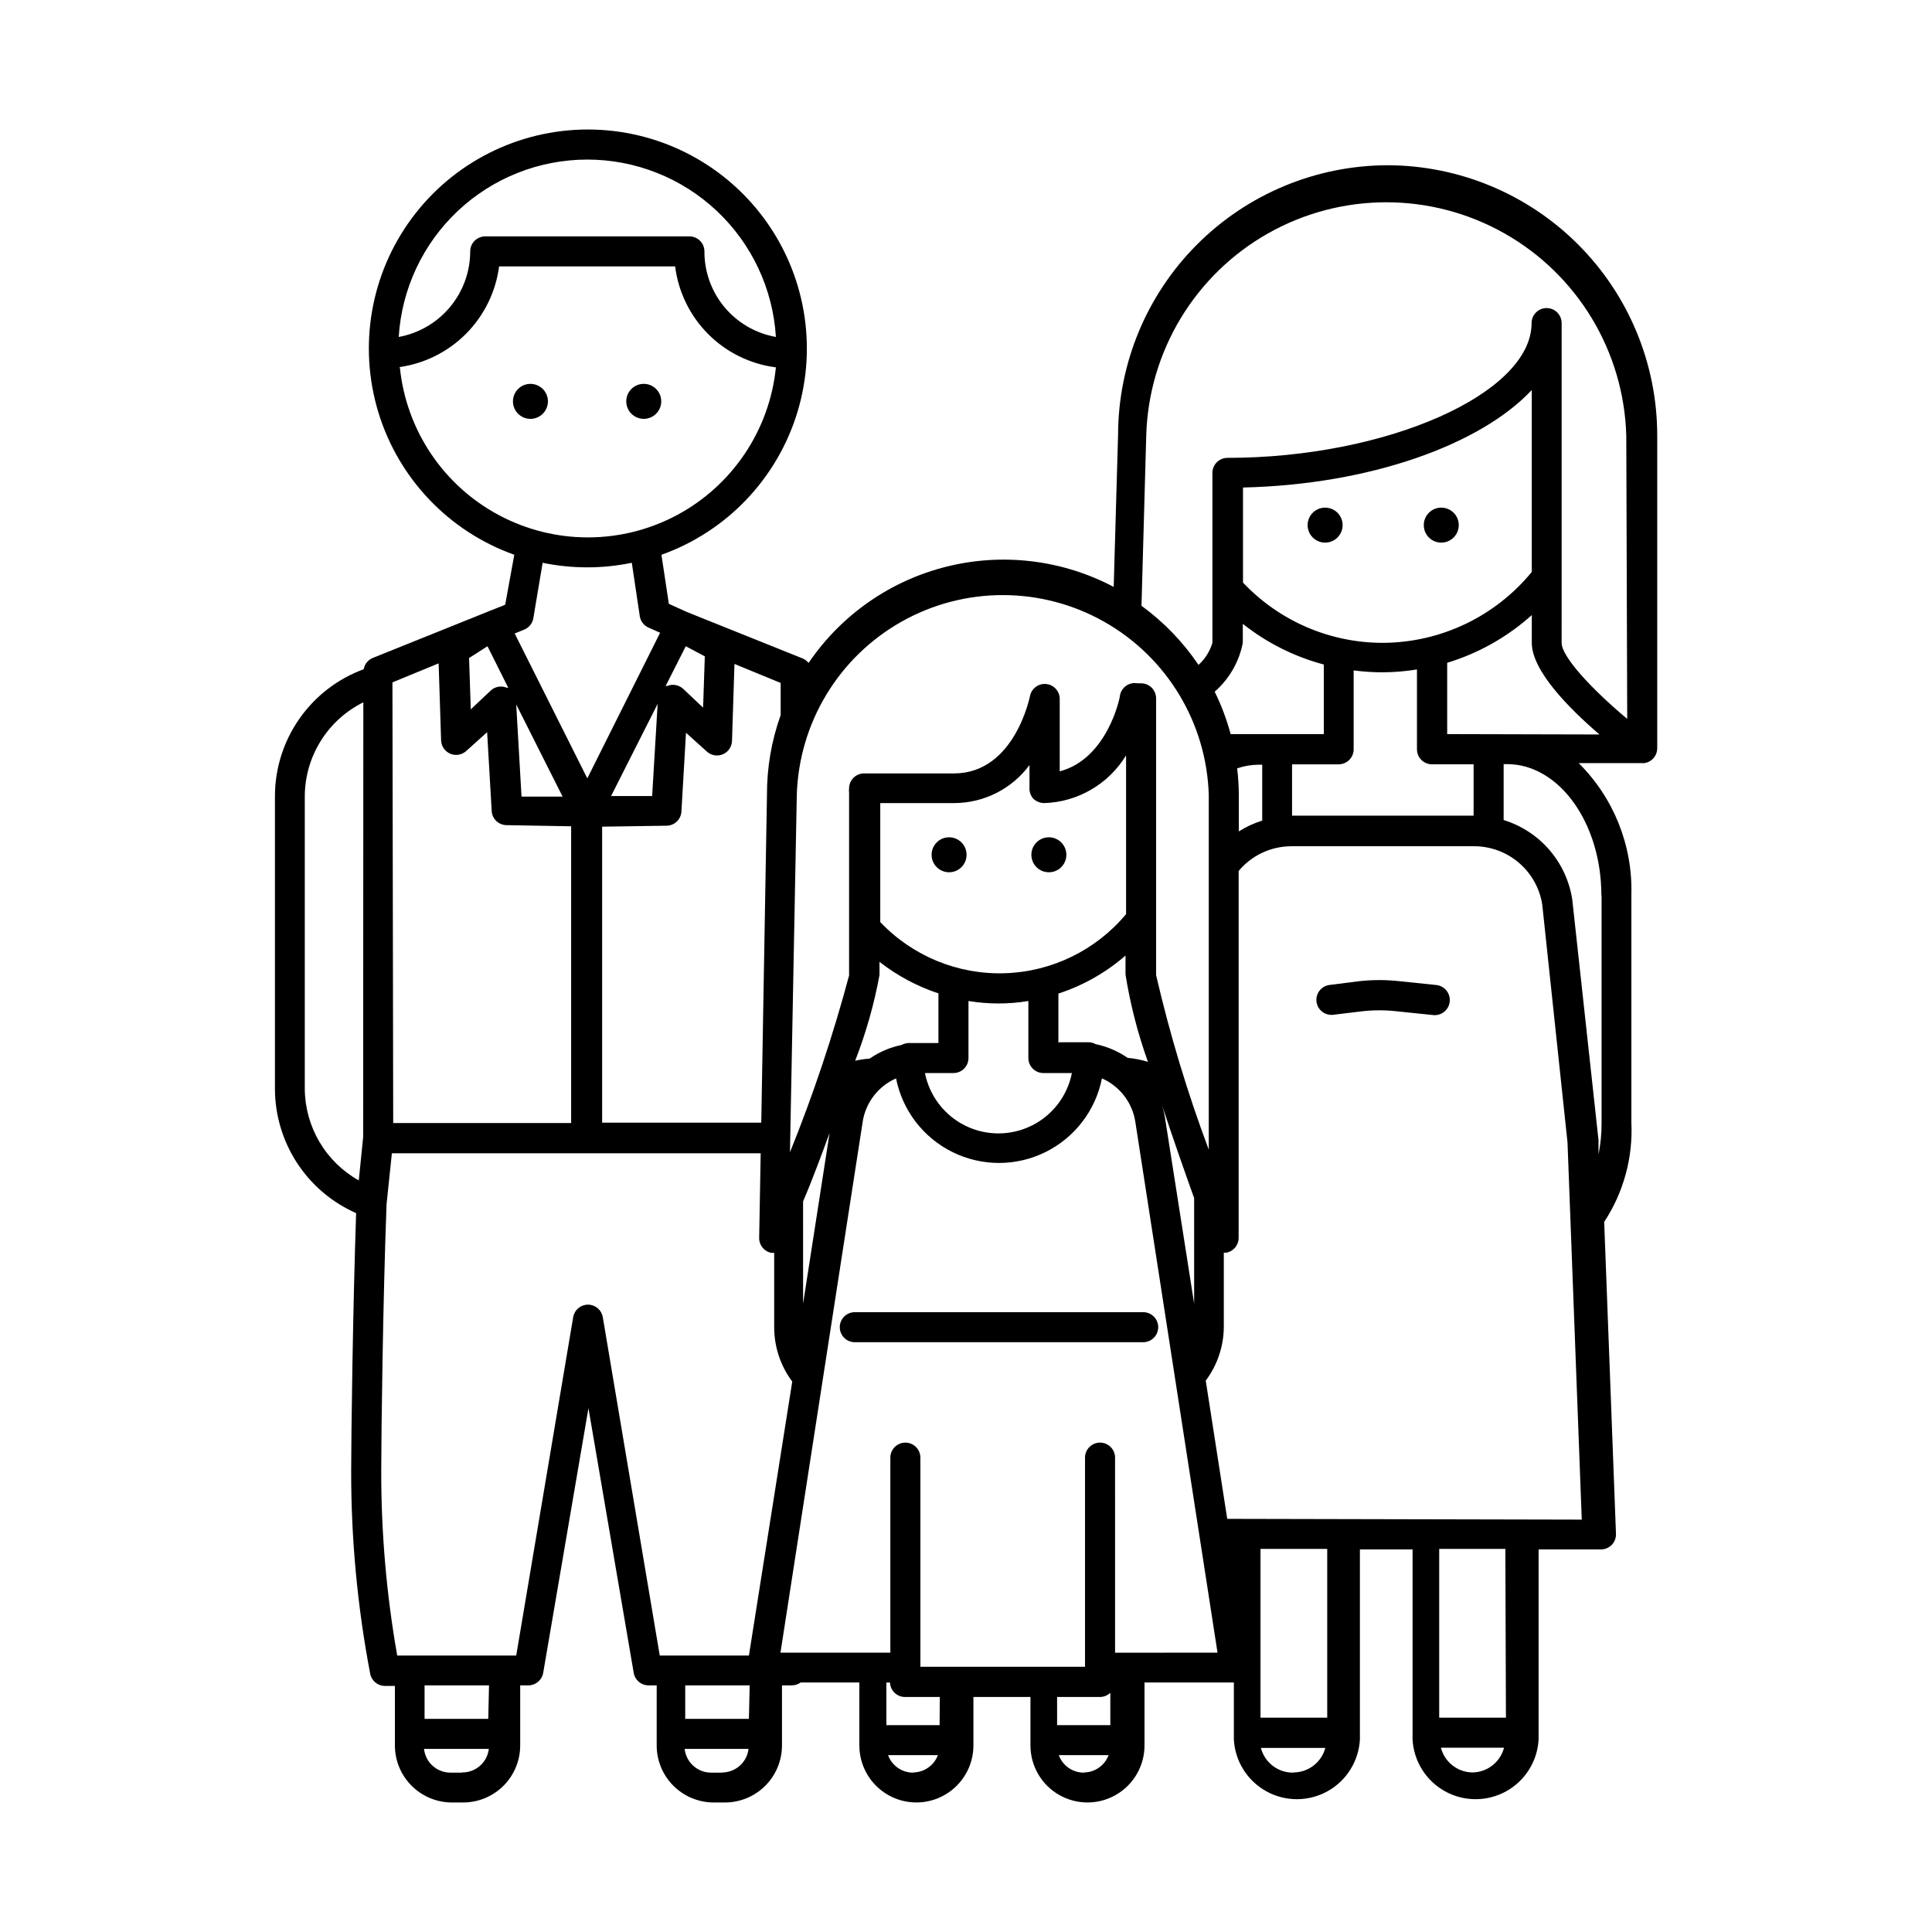 <?xml version="1.0" encoding="UTF-8"?>
<!-- The Best Svg Icon site in the world: iconSvg.co, Visit us! https://iconsvg.co -->
<svg fill="#000000" width="800px" height="800px" version="1.1" viewBox="144 144 512 512" xmlns="http://www.w3.org/2000/svg">
 <g>
  <path d="m284.57 245.73c-2.559 0-4.633 2.078-4.633 4.637 0 2.559 2.074 4.637 4.633 4.637 2.562 0 4.637-2.078 4.637-4.637 0-2.559-2.074-4.637-4.637-4.637z"/>
  <path d="m314.6 255c2.562 0 4.637-2.078 4.637-4.637 0-2.559-2.074-4.637-4.637-4.637-2.559 0-4.633 2.078-4.633 4.637 0 2.559 2.074 4.637 4.633 4.637z"/>
  <path d="m495.17 278.53c-2.559 0-4.637 2.074-4.637 4.633 0 2.562 2.078 4.637 4.637 4.637 2.559 0 4.637-2.074 4.637-4.637 0-2.559-2.078-4.633-4.637-4.633z"/>
  <path d="m525.95 278.53c-2.559 0-4.633 2.074-4.633 4.633 0 2.562 2.074 4.637 4.633 4.637 2.562 0 4.637-2.074 4.637-4.637 0-2.559-2.074-4.633-4.637-4.633z"/>
  <path d="m524.64 405.04-9.723-1.008c-3.582-0.402-7.199-0.402-10.781 0l-7.91 1.008c-2.023 0.316-3.481 2.117-3.363 4.16 0.117 2.047 1.77 3.668 3.816 3.75h0.453l7.91-0.957c2.996-0.336 6.019-0.336 9.02 0l9.723 1.008c2.199 0.238 4.172-1.352 4.406-3.551 0.238-2.199-1.352-4.172-3.551-4.41z"/>
  <path d="m366.55 495.72c0 2.199 1.781 3.981 3.981 3.981h76.426c2.199 0 3.981-1.781 3.981-3.981 0-2.199-1.781-3.981-3.981-3.981h-76.426c-2.199 0-3.981 1.781-3.981 3.981z"/>
  <path d="m395.52 365.89c-2.562 0-4.637 2.074-4.637 4.637 0 2.559 2.074 4.633 4.637 4.633 2.559 0 4.633-2.074 4.633-4.633 0-2.562-2.074-4.637-4.633-4.637z"/>
  <path d="m421.96 375.16c2.559 0 4.637-2.074 4.637-4.633 0-2.562-2.078-4.637-4.637-4.637s-4.637 2.074-4.637 4.637c0 2.559 2.078 4.633 4.637 4.633z"/>
  <path d="m511.64 187.79c-18.918 0.066-37.043 7.617-50.41 21.004s-20.891 31.52-20.93 50.438l-1.16 40.305c-13.598-7.18-29.363-9.094-44.281-5.375-14.922 3.715-27.945 12.805-36.582 25.527-0.418-0.539-0.977-0.957-1.609-1.211l-30.633-12.293-4.785-2.168-1.965-13v0.004c17.316-6.176 30.68-20.191 36.031-37.781 5.348-17.586 2.047-36.672-8.902-51.441-10.945-14.77-28.242-23.48-46.629-23.48-18.383 0-35.68 8.711-46.629 23.48-10.945 14.77-14.246 33.855-8.898 51.441 5.348 17.59 18.715 31.605 36.031 37.781l-2.418 13.25-4.434 1.762-30.684 12.344v0.004c-1.246 0.516-2.141 1.641-2.367 2.973-6.887 2.523-12.832 7.098-17.039 13.105-4.207 6.008-6.473 13.164-6.488 20.496v77.586c0.012 6.988 2.051 13.82 5.867 19.668 3.82 5.848 9.254 10.465 15.645 13.281-0.855 25.191-1.309 58.945-1.309 68.266v0.004c-0.031 18.055 1.656 36.07 5.039 53.805 0.359 1.863 1.98 3.211 3.879 3.227h2.672l-0.004 15.766c0 4.012 1.594 7.856 4.43 10.688 2.832 2.836 6.68 4.43 10.688 4.43h2.973c4.008 0 7.852-1.594 10.688-4.43 2.832-2.832 4.426-6.676 4.426-10.688v-15.918h2.168c1.945 0 3.609-1.406 3.93-3.324l11.992-70.129 11.992 70.129h-0.004c0.32 1.918 1.98 3.324 3.93 3.324h2.168l-0.004 15.918c0 4.012 1.594 7.856 4.43 10.688 2.832 2.836 6.676 4.43 10.688 4.43h2.973c4.008 0 7.852-1.594 10.688-4.43 2.832-2.832 4.426-6.676 4.426-10.688v-15.918h2.672-0.004c0.816-0.012 1.609-0.273 2.269-0.758h15.566v16.676c0 5.402 2.883 10.391 7.559 13.09 4.676 2.703 10.438 2.703 15.113 0 4.676-2.699 7.559-7.688 7.559-13.09v-12.844h15.113v12.844c0 5.402 2.879 10.391 7.559 13.09 4.676 2.703 10.438 2.703 15.113 0 4.676-2.699 7.555-7.688 7.555-13.09v-16.676h23.68v15.117c0.316 5.746 3.566 10.93 8.605 13.719 5.039 2.785 11.156 2.785 16.195 0 5.035-2.789 8.285-7.973 8.602-13.719v-50.383h13.957v50.383c0.316 5.746 3.566 10.93 8.605 13.719 5.035 2.785 11.152 2.785 16.191 0 5.039-2.789 8.289-7.973 8.605-13.719v-50.383h16.523c1.082 0 2.121-0.438 2.871-1.219 0.75-0.777 1.152-1.832 1.109-2.91l-3.125-82.676h0.004c5.121-7.785 7.644-16.992 7.203-26.301v-60.457c0.344-13.031-4.707-25.625-13.957-34.812h17.281c0.477-0.051 0.938-0.188 1.359-0.402 1.328-0.68 2.16-2.039 2.168-3.527v-82.926c-0.012-18.977-7.555-37.172-20.965-50.59-13.414-13.422-31.602-20.977-50.574-21.004zm-271.4 257.55-1.16 11.488c-4.316-2.426-7.91-5.949-10.426-10.215-2.512-4.266-3.852-9.117-3.883-14.07v-77.535c0.023-5.18 1.484-10.25 4.227-14.645 2.738-4.398 6.648-7.941 11.289-10.242zm114.92-90.684c0.578-19.109 11.109-36.523 27.762-45.914 16.652-9.387 37-9.387 53.652 0 16.652 9.391 27.18 26.805 27.762 45.914v94.012c-5.66-15.098-10.32-30.547-13.957-46.25v-73.355c0-1.055-0.418-2.066-1.164-2.816-0.746-0.746-1.762-1.164-2.816-1.164h-0.957c-2.156-0.398-4.227 1.02-4.633 3.176 0 0.754-3.426 16.879-15.973 20.152v-19.348c-0.086-1.996-1.633-3.617-3.621-3.797-1.988-0.176-3.801 1.145-4.238 3.09 0 0-3.981 20.605-20.152 20.605h-23.828c-2.199 0-3.981 1.785-3.981 3.981-0.055 0.367-0.055 0.742 0 1.109v48.465c-4.262 15.926-9.492 31.574-15.668 46.855zm105.3 106.86v27.961l-7.711-49.168c-0.215-1.391-0.551-2.754-1.008-4.082 2.973 9.117 6.148 18.086 8.719 25.289zm-8.664-25.492m-33.91-80.305c0.789 0.711 1.812 1.105 2.871 1.105 8.895-0.285 17.043-5.043 21.664-12.645v42.07c-7.973 9.562-19.652 15.266-32.094 15.668-12.445 0.406-24.473-4.527-33.047-13.555v-31.539h19.699c7.832-0.047 15.188-3.777 19.848-10.074v5.945c-0.086 1.109 0.301 2.207 1.059 3.023zm-25.191 51.59v13.098h-7.809c-0.668 0.004-1.328 0.176-1.914 0.504-3.051 0.625-5.949 1.859-8.512 3.629-1.289 0.098-2.57 0.281-3.832 0.555 2.867-7.356 5.027-14.961 6.449-22.723v-3.477c4.731 3.699 10.066 6.543 15.77 8.414zm2.672 21.059h1.309c1.059 0 2.07-0.418 2.816-1.168 0.746-0.746 1.164-1.758 1.164-2.812v-15.113c5.254 0.871 10.617 0.871 15.871 0v15.113c0 2.199 1.781 3.981 3.981 3.981h7.559c-1.199 6.059-5.152 11.211-10.688 13.945-5.539 2.734-12.035 2.734-17.57 0-5.539-2.734-9.488-7.887-10.688-13.945zm29.121-7.961v-13.098c6.543-2.137 12.59-5.562 17.785-10.078v5.039c1.258 7.875 3.25 15.617 5.945 23.125-1.758-0.531-3.566-0.887-5.391-1.059-2.551-1.762-5.43-2.996-8.465-3.625-0.586-0.332-1.246-0.504-1.914-0.504h-7.809zm-60.457 22.672-7.203 46.402-0.004-27.105c2.371-5.492 4.891-12.293 7.457-19.297zm-38.289-127.82 5.039 2.672-0.453 13.602-5.34-5.039h-0.004c-1.141-1.02-2.766-1.293-4.18-0.703h-0.402zm-5.039 47.559c2.062-0.047 3.75-1.668 3.879-3.727l1.211-20.906 5.594 5.039-0.004-0.004c1.152 1.012 2.781 1.27 4.188 0.668 1.41-0.602 2.348-1.961 2.414-3.488l0.656-20.453 12.242 5.039v8.516-0.004c-2.43 6.789-3.66 13.949-3.629 21.16l-1.512 86.855h-42.168v-78.441zm-40.305-50.934 2.469-1.008c1.293-0.508 2.231-1.652 2.469-3.023l2.469-14.711c7.793 1.617 15.836 1.617 23.629 0l2.117 14.156h-0.004c0.211 1.336 1.082 2.477 2.32 3.023l3.074 1.359-19.297 38.594zm12.695 43.227h-10.883l-1.41-24.434zm25.191-24.586-1.461 24.434h-10.883zm-18.691-144.24c12.758-0.012 25.039 4.848 34.336 13.582 9.297 8.738 14.91 20.691 15.691 33.426-5.324-0.941-10.145-3.731-13.609-7.879-3.469-4.148-5.356-9.387-5.332-14.793 0-1.055-0.422-2.07-1.168-2.816-0.746-0.746-1.758-1.164-2.812-1.164h-54.109c-2.199 0-3.981 1.781-3.981 3.981-0.008 5.398-1.906 10.621-5.367 14.766-3.461 4.141-8.266 6.938-13.578 7.906 0.785-12.719 6.383-24.656 15.656-33.391 9.277-8.73 21.531-13.602 34.273-13.617zm-49.828 55.016c6.731-0.934 12.969-4.051 17.758-8.875 4.789-4.824 7.859-11.086 8.742-17.824h46.652c0.852 6.789 3.938 13.102 8.773 17.945 4.832 4.844 11.141 7.941 17.93 8.805-1.672 16.617-11.52 31.305-26.25 39.168-14.734 7.859-32.418 7.859-47.152 0-14.734-7.863-24.578-22.551-26.25-39.168zm23.426 73.961 5.492 10.984h-0.402c-1.414-0.59-3.039-0.316-4.18 0.703l-5.34 5.039-0.453-13.602zm-25.191 9.574 12.242-5.039 0.656 20.453h0.004c0.062 1.531 1.004 2.887 2.41 3.488s3.035 0.344 4.188-0.668l5.594-5.039 1.211 20.906-0.004 0.004c0.133 2.062 1.816 3.68 3.879 3.731l17.18 0.301v78.645h-47.156zm18.34 288.93h-2.973 0.004c-3.602-0.004-6.621-2.719-7.004-6.297h17.18c-0.41 3.559-3.422 6.242-7.004 6.246zm7.055-14.258h-16.879v-8.867h17.078zm62.02 14.258h-2.973c-3.598-0.004-6.617-2.719-7.004-6.297h16.93c-0.398 3.465-3.266 6.117-6.75 6.246zm7.055-14.258h-16.879v-8.867h17.078zm0-16.777h-23.629l-15.113-89.777h-0.004c-0.367-1.867-2.004-3.211-3.902-3.211-1.902 0-3.535 1.344-3.906 3.211l-15.113 89.777h-31.539c-2.856-16.199-4.269-32.621-4.231-49.07 0-9.621 0.453-45.344 1.41-70.535l1.41-13.504 97.738 0.004-0.402 22.418c-0.035 1.934 1.324 3.613 3.227 3.981h0.754v19.699c-0.004 5.195 1.676 10.25 4.785 14.41zm43.48 31.035h-0.004c-2.953-0.012-5.586-1.863-6.598-4.637h13.199c-1.012 2.703-3.566 4.519-6.449 4.586zm7.055-12.594h-14.105l-0.004-11.289h0.957c0.078 2.141 1.84 3.832 3.981 3.832h9.219zm38.188 12.594h-0.004c-2.953-0.012-5.586-1.863-6.598-4.637h13.199c-1.004 2.688-3.531 4.5-6.398 4.586zm7.055-12.594h-14.105l-0.004-7.457h11.387-0.004c1.016-0.012 1.988-0.406 2.723-1.109zm1.258-19.195-0.004-51.691c0-2.199-1.781-3.981-3.981-3.981-2.195 0-3.981 1.781-3.981 3.981v55.418h-43.629v-55.418c0-2.199-1.781-3.981-3.981-3.981-2.195 0-3.981 1.781-3.981 3.981v51.688h-29.117l21.766-140.56h-0.004c0.758-5.144 4.106-9.543 8.867-11.637 1.68 8.488 7.215 15.711 14.973 19.539 7.762 3.832 16.859 3.832 24.617 0 7.762-3.828 13.293-11.051 14.973-19.539 4.762 2.094 8.113 6.492 8.867 11.637l21.766 140.56zm47.105 31.789h-0.004c-3.981-0.008-7.457-2.699-8.461-6.551h17.078c-1.027 3.832-4.496 6.496-8.465 6.5zm9.117-14.562h-17.684v-44.738h17.684zm38.594 14.508-0.004 0.004c-3.981-0.008-7.457-2.699-8.461-6.551h16.727c-1.004 3.836-4.453 6.519-8.414 6.551zm8.766-14.508h-17.684v-44.738h17.531zm-73.859-52.695-5.691-36.625-0.004-0.004c3.062-4.09 4.738-9.051 4.789-14.156v-19.75h0.656-0.004c1.902-0.344 3.281-2 3.277-3.93v-97.234c3.465-4.152 8.598-6.551 14.004-6.551h48.266c4.375-0.031 8.613 1.508 11.953 4.336 3.336 2.832 5.547 6.762 6.234 11.082l6.699 63.078 3.777 99.957zm54.309-199.96h10.984v13.602l-48.113 0.004v-13.602h12.344v-0.004c1.055 0 2.066-0.418 2.812-1.164s1.168-1.758 1.168-2.816v-20.906c2.555 0.336 5.129 0.504 7.707 0.504 3.039-0.016 6.07-0.27 9.07-0.758v21.16c0 1.066 0.426 2.086 1.184 2.836 0.754 0.746 1.781 1.16 2.844 1.145zm-13.047-32.191c-14.031 0.012-27.449-5.766-37.082-15.973v-25.191c33.555-0.754 62.977-11.336 76.527-25.844v48.215h0.004c-9.691 11.832-24.156 18.723-39.449 18.793zm-15.668 5.844v18.34h-24.688c-1.043-3.875-2.461-7.637-4.231-11.238 3.856-3.363 6.481-7.918 7.453-12.945v-5.039c6.336 5.031 13.645 8.703 21.465 10.781zm-22.922 27.406h-0.004c1.801-0.613 3.691-0.938 5.594-0.957h1.008v14.812c-2.184 0.68-4.269 1.645-6.195 2.871v-9.672c-0.016-2.391-0.168-4.781-0.457-7.156zm96.531 33.805v60.457h-0.004c0 2.707-0.27 5.41-0.805 8.062v-3.777l-6.953-63.734c-0.738-4.871-2.84-9.438-6.055-13.172-3.219-3.734-7.422-6.484-12.133-7.938v-14.812h1.008c13.703 0.051 24.887 15.621 24.887 34.766zm-40.914-42.871v-18.895c8.309-2.527 15.961-6.844 22.422-12.645v7.356c0 7.356 9.773 17.281 17.938 24.285zm47.711-4.031c-9.219-7.707-17.383-16.426-17.383-20.152l0.004-16.023v-68.719c0-2.199-1.785-3.981-3.981-3.981-2.199 0-3.981 1.781-3.981 3.981 0 18.691-38.391 35.719-80.609 35.719v0.004c-2.199 0-3.981 1.781-3.981 3.977v45.043c-0.668 2.246-1.941 4.269-3.68 5.844-4.09-6.059-9.203-11.363-15.113-15.668l1.258-45.09c0.629-22.301 12.887-42.641 32.309-53.613 19.426-10.973 43.176-10.973 62.598 0 19.422 10.973 31.68 31.312 32.309 53.613z"/>
 </g>
</svg>
